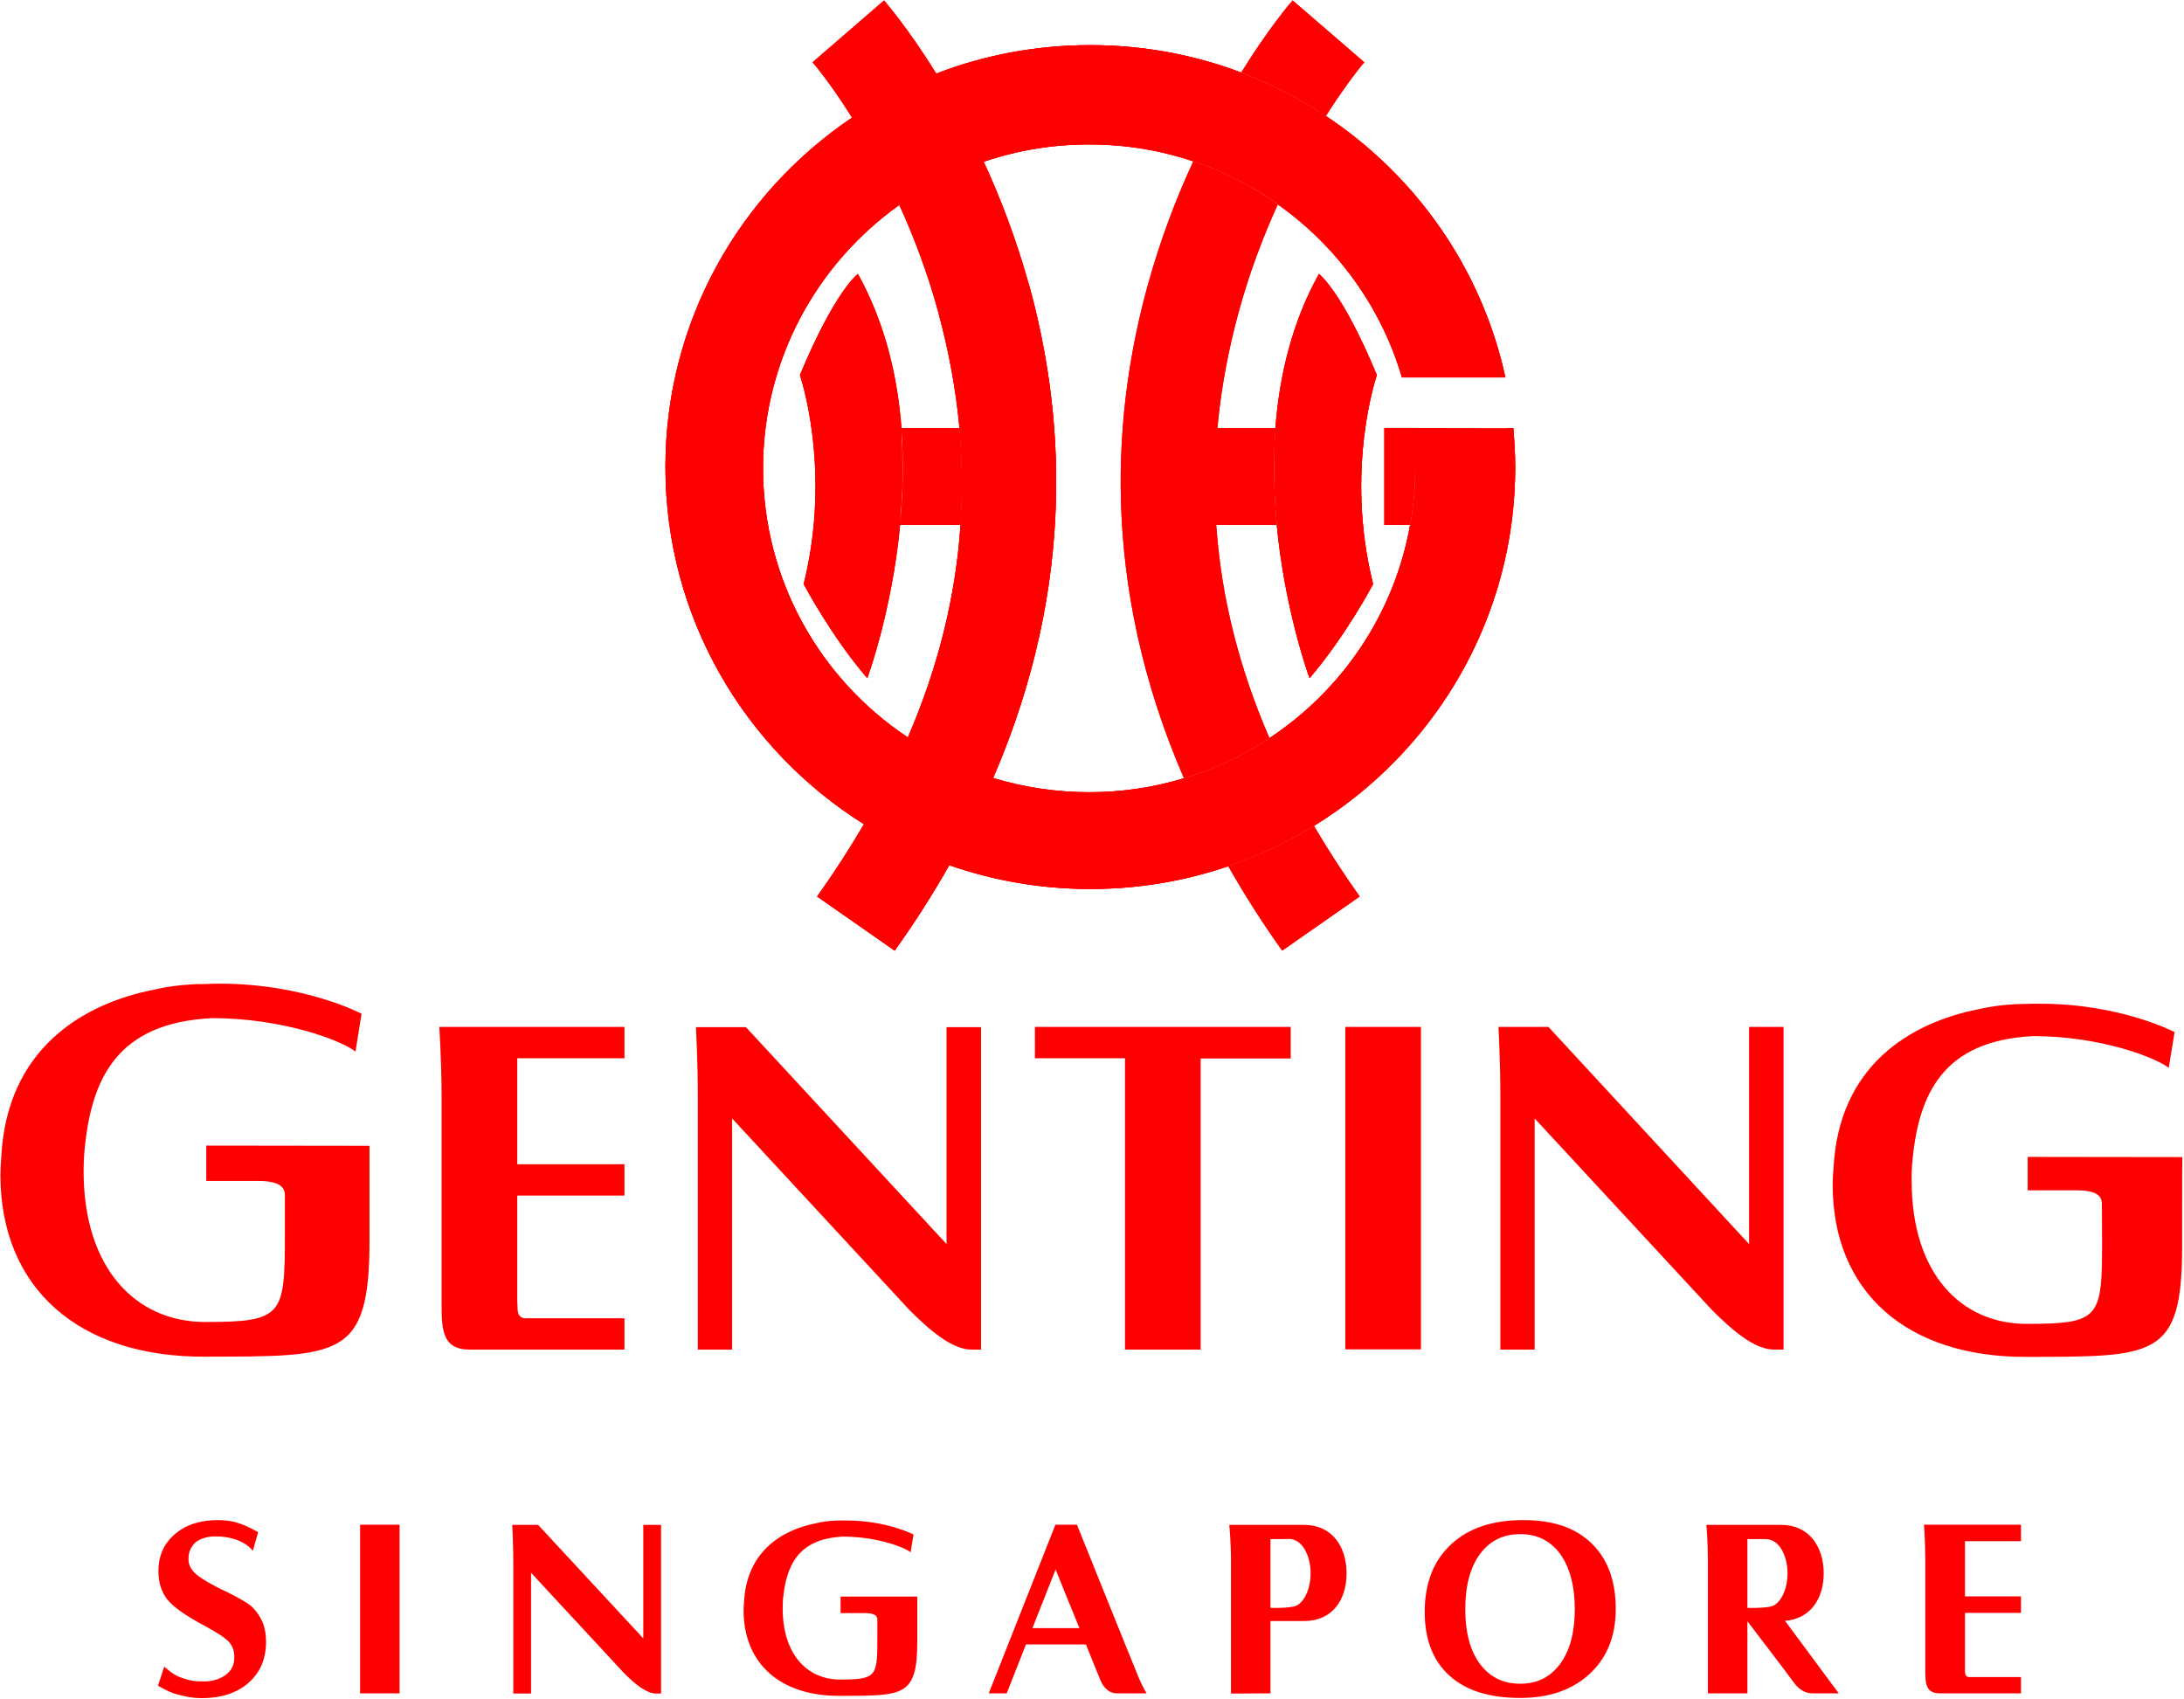 <?xml version="1.0" encoding="UTF-8" standalone="no"?>
<svg
   version="1.2"
   viewBox="0 0 1045 813"
   width="1045"
   height="813"
   id="svg4"
   sodipodi:docname="G13.SI_BIG.svg"
   inkscape:version="1.3.2 (091e20e, 2023-11-25, custom)"
   xmlns:inkscape="http://www.inkscape.org/namespaces/inkscape"
   xmlns:sodipodi="http://sodipodi.sourceforge.net/DTD/sodipodi-0.dtd"
   xmlns="http://www.w3.org/2000/svg"
   xmlns:svg="http://www.w3.org/2000/svg">
  <defs
     id="defs4" />
  <sodipodi:namedview
     id="namedview4"
     pagecolor="#ffffff"
     bordercolor="#000000"
     borderopacity="0.25"
     inkscape:showpageshadow="2"
     inkscape:pageopacity="0.0"
     inkscape:pagecheckerboard="0"
     inkscape:deskcolor="#d1d1d1"
     inkscape:zoom="0.67527675"
     inkscape:cx="522.0082"
     inkscape:cy="406.5"
     inkscape:window-width="1366"
     inkscape:window-height="745"
     inkscape:window-x="-8"
     inkscape:window-y="755"
     inkscape:window-maximized="1"
     inkscape:current-layer="svg4" />
  <style
     id="style1">.a{fill:#f00}</style>
  <path
     fill-rule="evenodd"
     class="a"
     d="m 724.1,204.9 c 0.5,6.2 0.9,12.3 0.9,18.6 0,111.5 -91,201.9 -203.3,201.9 -23.6,0 -46.4,-4 -67.5,-11.4 -7.6,13.5 -16.3,27.1 -26.1,40.9 L 391,429 q 12.3,-17.3 22.4,-34.6 c -57.1,-35.8 -95,-98.9 -95,-170.9 0,-69.6 35.4,-130.9 89.3,-167.2 C 397.1,39.4 389,30 388.8,29.8 L 423,0.2 c 0.9,1.1 11.6,13.4 25,35 22.8,-8.8 47.7,-13.6 73.6,-13.6 25.5,0 49.8,4.6 72.3,13.1 -7.2,11.6 -15.2,25.9 -22.9,42.5 -15.7,-5.3 -32.5,-8.1 -49.9,-8.1 -17.6,0 -34.6,2.9 -50.4,8.3 7.9,17 15.4,36.6 21.5,58.3 16.5,59.3 23.9,142 -17,236.6 14.5,4.4 29.9,6.8 45.9,6.8 76.9,0 140.7,-55.3 153.6,-127.9 1.6,-8.8 2.4,-17.9 2.4,-27.1 l -1.6,-2.2 0.4,-17.1 m -0.4,17.1 -0.8,29.3 h -12.3 v -46.4 z m -310.4,2.2 c 0,53.7 27.5,101 69.3,128.8 14.5,-33.6 22.9,-67.4 25.2,-101.7 q 1.6,-23 -0.5,-46.3 -2.5,-27.4 -10.1,-55.3 c -5.2,-19.1 -11.8,-36.4 -18.7,-51.5 -39.5,28.1 -65.2,74.1 -65.2,126 z m 355.2,-43.5 h -49.5 c -9.9,-33.8 -31.2,-62.9 -59.4,-82.8 7.8,-17.1 16,-31.3 23,-42.3 43.1,28.6 74.6,73.1 85.9,125.1 z M 652.8,29.8 c -0.2,0.2 -8,9.3 -18.4,25.7 C 621.8,47.1 608.2,40.1 593.9,34.7 607.1,13.4 617.6,1.2 618.5,0.2 Z M 571,77.2 c 14.5,4.9 28.1,11.9 40.4,20.6 -6.9,15.2 -13.6,32.6 -18.8,51.8 L 549.4,135.7 C 555.5,113.9 563,94.3 571,77.2 Z m -11.6,127.7 h 50.9 c -1.3,16.1 -0.8,31.8 0.6,46.3 h -51.5 z m 50.9,0 c 1.9,-24.8 7.8,-50.5 20.8,-73.8 0,0 10.9,8 27.7,48.4 0,0 -15.6,44.9 -1.8,100 0,0 -13,24.7 -30.4,45 0,0 -11.7,-31.5 -15.7,-73.3 h 9 v -46.3 z m -179.6,46.3 c -4,41.8 -15.7,73.3 -15.7,73.3 -17.4,-20.3 -30.4,-45 -30.4,-45 13.7,-55.1 -1.8,-100 -1.8,-100 16.8,-40.4 27.7,-48.4 27.7,-48.4 13,23.4 19,49 20.9,73.8 z m 28.4,-46.3 0.5,46.3 h -28.9 c 1.4,-14.5 1.9,-30.2 0.7,-46.3 z"
     id="path1"
     style="display:inline" />
  <path
     fill-rule="evenodd"
     class="a"
     d="m 724.1,204.9 c 0.5,6.2 0.9,12.3 0.9,18.6 0,72.5 -38.5,136.1 -96.3,171.7 -8.133,-13.933 -15.233,-27.933 -21.3,-42 34.8,-23 59.8,-59.5 67.3,-102 h 45.9 v -46.3 l -44.7,-0.1 M 521.7,425.4 c -23.6,0 -46.4,-4 -67.5,-11.4 -7.6,13.5 -16.3,27.1 -26.1,40.9 L 391,429 c 8.2,-11.533 15.667,-23.067 22.4,-34.6 -57.1,-35.8 -95,-98.9 -95,-170.9 0,-69.6 35.4,-130.9 89.3,-167.2 C 397.1,39.4 389,30 388.8,29.8 L 423,0.2 c 0.9,1.1 11.6,13.4 25,35 22.8,-8.8 47.7,-13.6 73.6,-13.6 25.5,0 49.8,4.6 72.3,13.1 -7.2,11.6 -15.2,25.9 -22.9,42.5 -15.7,-5.3 -32.5,-8.1 -49.9,-8.1 -17.6,0 -34.6,2.9 -50.4,8.3 7.9,17 15.4,36.6 21.5,58.3 16.5,59.3 23.9,142 -17,236.6 14.5,4.4 29.9,6.8 45.9,6.8 15.8,0 31.1,-2.3 45.4,-6.7 6,13.8 13,27.9 21.2,42.1 -20.7,7.1 -42.9,10.9 -66,10.9 z M 365.1,224.1 c 0,53.7 27.5,101 69.3,128.8 14.5,-33.6 22.9,-67.4 25.2,-101.7 L 415.461,245.276 413.98,206.381 459.1,204.9 c -1.667,-18.267 -5.033,-36.7 -10.1,-55.3 -5.2,-19.1 -11.8,-36.4 -18.7,-51.5 -39.5,28.1 -65.2,74.1 -65.2,126 z m 355.2,-43.5 h -49.5 c -9.9,-33.8 -31.2,-62.9 -59.4,-82.8 7.8,-17.1 16,-31.3 23,-42.3 43.1,28.6 74.6,73.1 85.9,125.1 z m -45.6,70.6 h -12.3 v -46.4 h 13.5 c 0.8,6.3 1.2,12.8 1.2,19.3 0,9.2 -0.8,18.3 -2.4,27.1 z M 652.8,29.8 c -0.2,0.2 -8,9.3 -18.4,25.7 C 621.8,47.1 608.2,40.1 593.9,34.7 607.1,13.4 617.6,1.2 618.5,0.2 Z M 571,77.2 c 14.5,4.9 28.1,11.9 40.4,20.6 -6.9,15.2 -13.6,32.6 -18.8,51.8 -5.067,18.6 -8.433,37.033 -10.1,55.3 h -23.1 v 46.3 h 22.5 c 2.4,34.4 10.9,68.3 25.5,102 -12.5,8.3 -26.2,14.8 -40.9,19.2 C 525.5,277.7 532.9,195 549.4,135.7 555.5,113.9 563,94.3 571,77.2 Z m 16.7,337.3 c 14.5,-4.9 28.2,-11.4 41,-19.3 6.6,11.267 13.9,22.533 21.9,33.8 l -37.1,25.9 c -9.7,-13.6 -18.2,-27.1 -25.8,-40.4 z m -5.8,-163.3 c -1,-15.333 -0.8,-30.767 0.6,-46.3 h 27.8 c -1.3,16.1 -0.8,31.8 0.6,46.3 z m 28.3,-46.3 c 1.9,-24.8 7.9,-50.5 20.9,-73.8 0,0 10.9,8 27.7,48.4 0,0 -15.6,44.9 -1.8,100 0,0 -13,24.7 -30.4,45 0,0 -11.7,-31.5 -15.7,-73.3 h 9 v -46.3 z m -179.6,46.3 c -4,41.8 -15.7,73.3 -15.7,73.3 -17.4,-20.3 -30.4,-45 -30.4,-45 13.7,-55.1 -1.8,-100 -1.8,-100 16.8,-40.4 27.7,-48.4 27.7,-48.4 12.9,23.4 18.9,49 20.8,73.8 z M 459,204.9 c 1.4,15.533 1.567,30.967 0.5,46.3 h -28.9 c 1.4,-14.5 1.9,-30.2 0.6,-46.3 z"
     id="path2"
     sodipodi:nodetypes="csccccccsccccsccccsccscccsccsscccccccscccccccccscccccccccccccccccccccccccccccccccccccccccccccccc" />
  <path
     fill-rule="evenodd"
     class="a"
     d="m724.1 204.9c0.5 6.2 0.9 12.3 0.9 18.6 0 72.5-38.5 136.1-96.3 171.7q-12.2-20.9-21.3-42c34.8-23 59.8-59.5 67.3-102h45.9v-46.3l-44.7-0.1m-154.2 220.6c-23.6 0-46.4-4-67.5-11.4-7.6 13.5-16.3 27.1-26.1 40.9l-37.1-25.9q12.3-17.3 22.4-34.6c-57.1-35.8-95-98.9-95-170.9 0-111.5 91-201.9 203.2-201.9 97.5 0 178.9 68.1 198.7 159h-49.5c-18.9-64.4-78.8-111.5-149.7-111.5-86.2 0-156 69.4-156 155 0 53.7 27.5 101 69.3 128.8 14.5-33.6 22.9-67.4 25.2-101.7h22.5v-46.3h-23q-2.5-27.4-10.1-55.3l43.2-13.9c16.5 59.3 23.9 142-17 236.6 14.5 4.4 29.9 6.8 45.9 6.8 15.8 0 31.1-2.3 45.4-6.7 6 13.8 13 27.9 21.2 42.1-20.7 7.1-42.9 10.9-66 10.9zm153-174.2h-12.3v-46.4h13.5c0.8 6.3 1.2 12.8 1.2 19.3 0 9.2-0.8 18.3-2.4 27.1zm-82.1-101.6c-19 69.7-14 137.1 14.8 203.6-12.5 8.3-26.2 14.8-40.9 19.2-41-94.7-33.6-177.4-17.1-236.7zm-4.9 264.9c14.5-4.9 28.2-11.4 41-19.3q9.9 16.9 21.9 33.8l-37.1 25.9c-9.7-13.6-18.2-27.1-25.8-40.4zm43.4-283.4c0 0 10.9 8 27.7 48.4 0 0-15.6 44.9-1.8 100 0 0-13 24.7-30.4 45 0 0-41.2-111.1 4.5-193.4zm-200.4 120.1c-4 41.8-15.7 73.3-15.7 73.3-17.4-20.3-30.4-45-30.4-45 13.7-55.1-1.8-100-1.8-100 16.8-40.4 27.7-48.4 27.7-48.4 13 23.4 18.9 49 20.8 73.8zm28.4-46.3q2.1 23.3 0.5 46.3h-28.9c1.4-14.5 1.9-30.2 0.6-46.3zm160.9 46.3v-46.3z"
     id="path3" />
  <path
     fill-rule="evenodd"
     class="a"
     d="m350.3 535.2v110.6h-16.4v-121.5c0-15.6-0.9-32.8-0.9-32.8h23.9l96 103.8v-103.8h16.5v154.3h-4.6c-9.2 0-20-9.2-29.9-19.2m-258.1-32.9c0 56.7-14.3 55.3-78.6 55.5-61 0.3-98-33.2-98-87 0-2.8 0.2-5.6 0.4-8.3 2.5-51.7 38.6-73.6 73.4-80.4 5.6-1.3 11.4-2.1 17.1-2.4 2.2-0.2 3.6-0.2 5.7-0.2h1.1c2.1-0.1 4.4-0.2 7.2-0.2 40.8 0 67.9 14.4 67.9 14.4l-2.9 18.1c-6.7-5.3-34.7-16-68.6-16-45.5 2.2-58.2 28.8-61.2 64.9-0.2 2.7-0.3 5.5-0.3 8.3 0 46.5 24.9 72.2 58.2 72.2 37.4 0 38.1-3.2 38.1-42.3v-18.5c0-3.9-3-6.7-12.8-6.7h-24.8v-16.9l78.1 0.1zm867.3 3.1c0 53.6-13.6 52.3-74.4 52.5-57.8 0.2-92.8-31.4-92.8-82.4q0-4 0.4-7.8c2.4-49 36.5-69.7 69.5-76.2 5.3-1.2 10.8-2 16.2-2.3 2-0.1 3.3-0.2 5.4-0.2h1c2-0.1 4.2-0.1 6.8-0.1 38.6 0 64.3 13.6 64.3 13.6l-2.8 17.1c-6.3-5-32.8-15.2-64.9-15.2-43 2.2-55.1 27.4-57.9 61.5q-0.3 3.8-0.2 7.9c0 44 23.4 68.3 55.1 68.3 35.3 0 36-3 36-40 0-0.7-0.1-16.9-0.1-17.5 0-3.8-2.7-6.4-12.1-6.4h-23.4v-16l74 0.1c-0.1 0-0.1 39.9-0.1 43.1zm-548.9-105.4h122.4v15.1h-43.1v139.3h-36.2v-139.4h-43.1zm148.5 0h36.2v154.3h-36.2zm-433.5 0h88.6v15h-51.3v50.7h51.3v15h-51.3v51.4h0.1c0 3.2-0.3 7.3 3.9 7.3h47.3v15h-74.1c-13.3 0-13.4-9.9-13.4-22.4v-100c-0.1-16.8-1.1-32-1.1-32zm524.1 43.8v110.6h-16.4v-121.5c0-15.6-0.9-32.9-0.9-32.9h23.9l96 103.9v-103.9h16.5v154.4h-4.6c-9.2 0-20-9.2-29.9-19.2zm186.3 194.4h46.4v7.9h-26.8v26.4h26.8v7.9h-26.8v26.9c0 1.6-0.1 3.8 2 3.8h24.8v7.8h-38.8c-7 0-7-5.1-7-11.6v-52.3c0-8.9-0.6-16.8-0.6-16.8zm-481.7 55.9c0 26.6-6.8 25.9-37 26-28.7 0.2-46.1-15.6-46.1-40.9 0-1.3 0.1-2.6 0.2-3.9 1.2-24.3 18.1-34.6 34.5-37.8 2.7-0.7 5.4-1 8.1-1.2 1 0 1.6-0.1 2.7-0.1 0.9 0 2.6 0 3.8 0 19.2 0 32 6.7 32 6.7l-1.4 8.5c-3.1-2.5-16.3-7.5-32.3-7.5-21.4 1-27.3 13.6-28.8 30.5-0.1 1.3-0.1 2.6-0.1 3.9 0 21.9 11.7 34 27.4 34 17.6 0 17.9-1.5 17.9-19.9v-8.7c0-1.9-1.3-3.2-6-3.2h-11.6v-7.9h36.7c0 0 0 19.9 0 21.5zm242.8-14.2c0-13.7 4.2-24.4 12.5-32.2q12.5-11.7 34.5-11.7c14.7 0 25.1 3.7 32.8 11.1 7.7 7.4 11.6 17.9 11.6 31.5q0 19.4-12.5 31-12.4 11.5-33.2 11.5c-14.7 0-26-3.5-33.9-10.7q-11.8-10.7-11.8-30.5zm19.4-1.2c0 11.1 2.4 19.9 7 26.1 4.7 6.3 11.1 9.5 19.3 9.5 8.2 0 14.4-3.2 19.1-9.5q7-9.5 7-26.2c0-11.1-2.4-20-7-26.4q-7-9.5-19.1-9.5c-8.1 0-14.6 3.2-19.3 9.6q-7 9.6-7 26.4zm-447-17.5v57.8h-8.5v-63.6c0-8.1-0.5-17.1-0.5-17.1h12.4l50.3 54.3v-54.3h8.5v80.7h-2.3c-4.8 0-10.5-4.8-15.7-10.1zm-178.5 54l3-9.1c0 0 3.8 3.7 7.6 5.1 4.8 1.8 7.3 2 11.8 2 4.1 0 8.3-1.5 10.7-3.7 2.5-2.3 3.4-4.4 3.4-8.1 0-2.6-0.7-4.9-2.3-6.8q-2.4-2.9-11.5-7.8-14.1-7.5-18.3-12.9-4.2-5.4-4.2-13.4 0-11 7.8-17.7 7.8-6.8 20.6-6.8c3.7 0 6.9 0.4 10.1 1.5 4.8 1.6 9.2 4.3 9.2 4.3l-2.5 8.9c0 0-4.8-7-18.2-6.9-3.6 0-7.2 1.1-9.4 3-2.1 2-3.2 4.5-3.2 7.7 0 2.6 0.8 4.3 2.4 6.2 1.6 1.8 5.1 4.2 10.7 7.1q1.8 1 5.3 2.6c6.5 3.2 10.6 5.7 12.4 7.5 2.1 2.2 3.7 4.7 4.8 7.3q1.5 4 1.5 9c0 8.1-2.7 14.6-8.2 19.5-5.5 5-13.3 7.5-22.5 7.5-5.5 0-9-1.1-12.5-2-3.6-1-8.6-4-8.6-4zm513.4 3.8v-63.9c0-8.5-0.8-16.8-0.8-16.8h35.9c13.1 0 20.2 10.2 20.2 23.2 0 13-7.1 22.8-20.2 22.8h-16.2v34.6zm18.9-73.9v32.9c0 0 6.1 0.3 11-0.6 4.8-0.9 8.2-8.3 8.2-15.8 0-8.7-4-16.6-10.4-16.6 0 0.1-8.8 0.1-8.8 0.1zm271.9 73.8h-12.5c-5 0-7.9-3.6-9.6-6-1.4-2-16-21.2-21.6-28.5v34.5h-18.9v-63.8c0-8.5-0.7-16.8-0.7-16.8h35.9c13 0 20.2 10.2 20.2 23.2 0 12.4-6.6 21.8-18.5 22.7zm-43.7-40.9c0 0 6.1 0.3 11-0.6 4.8-0.9 8.2-8.3 8.2-15.8 0-8.6-4-16.5-10.4-16.5h-8.8zm-663.8-39.8h18.9v80.7h-18.9zm376.3 80.7h-14.4c-3.3 0-6.2-2.6-7.7-6.4-1.8-4.3-4.2-10.4-6.9-17h-28.7l-9.2 23.4h-8.6l31.9-80.7h10.3c0 0 27.6 68.6 29.4 72.8 1.7 4.2 3.9 7.9 3.9 7.9zm-54.6-31.2h22.5c-4.8-11.6-9.4-23.1-11.4-28.1z"
     id="path4" />
</svg>
